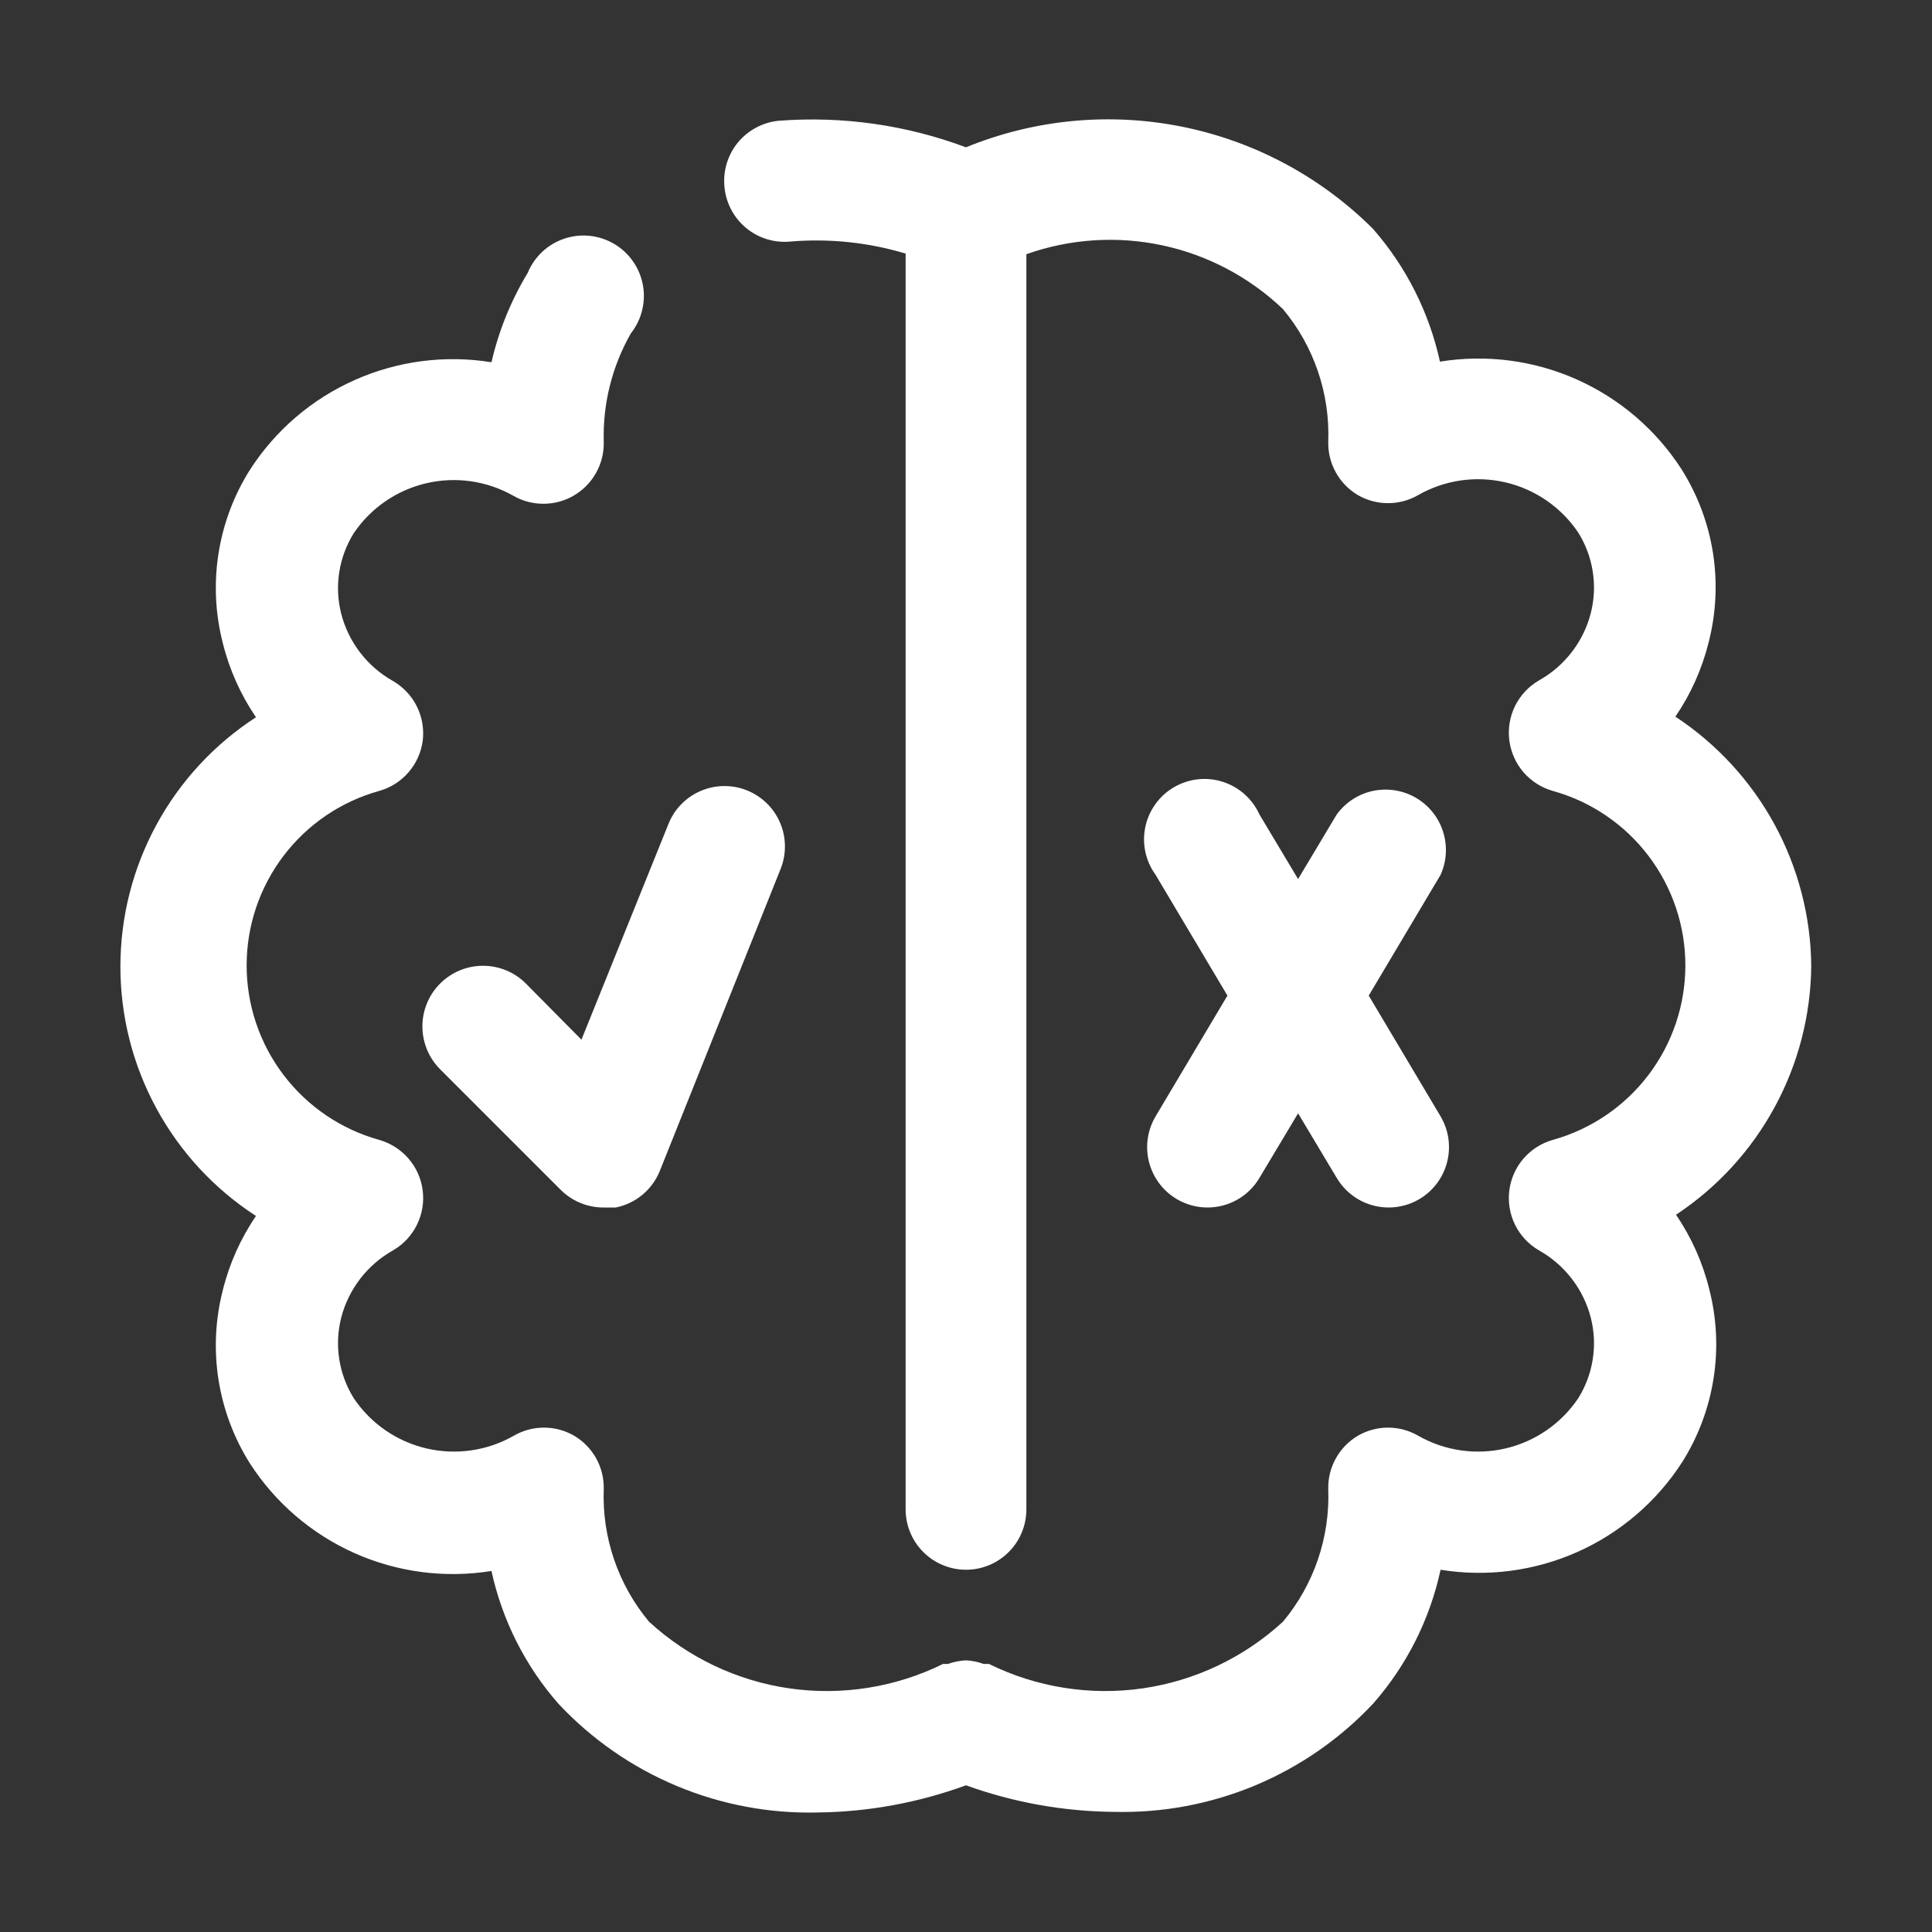 <svg width="44" height="44" viewBox="0 0 44 44" fill="none" xmlns="http://www.w3.org/2000/svg">
<rect x="0" y="0" width="44" height="44" fill="#333333" stroke="none"/>
<path d="M41.25 22C41.24 20.872 40.952 19.765 40.413 18.774C39.873 17.784 39.098 16.942 38.156 16.321C38.507 15.807 38.763 15.234 38.913 14.63C39.084 13.965 39.118 13.272 39.012 12.593C38.905 11.914 38.661 11.265 38.294 10.684C37.714 9.786 36.885 9.076 35.908 8.641C34.932 8.206 33.849 8.066 32.794 8.236C32.549 7.115 32.024 6.074 31.268 5.211C30.077 4.024 28.563 3.214 26.914 2.884C25.265 2.554 23.556 2.718 22 3.355C20.64 2.846 19.186 2.639 17.738 2.75C17.557 2.767 17.381 2.82 17.221 2.906C17.06 2.991 16.919 3.108 16.803 3.248C16.688 3.389 16.602 3.551 16.55 3.725C16.498 3.899 16.481 4.082 16.5 4.263C16.517 4.444 16.57 4.619 16.656 4.78C16.741 4.94 16.858 5.082 16.998 5.197C17.139 5.312 17.301 5.398 17.475 5.45C17.649 5.502 17.832 5.519 18.013 5.5C18.893 5.428 19.779 5.521 20.625 5.775V34.375C20.625 34.74 20.77 35.09 21.028 35.347C21.286 35.605 21.636 35.75 22 35.75C22.365 35.75 22.715 35.605 22.972 35.347C23.23 35.09 23.375 34.74 23.375 34.375V5.789C24.37 5.437 25.442 5.367 26.474 5.588C27.506 5.809 28.456 6.312 29.219 7.04C29.925 7.886 30.292 8.964 30.25 10.065C30.245 10.308 30.305 10.549 30.424 10.761C30.542 10.974 30.715 11.151 30.924 11.275C31.133 11.396 31.37 11.459 31.611 11.459C31.853 11.459 32.09 11.396 32.299 11.275C32.902 10.931 33.612 10.828 34.288 10.986C34.964 11.144 35.555 11.552 35.943 12.128C36.111 12.397 36.224 12.698 36.273 13.013C36.323 13.327 36.309 13.648 36.231 13.956C36.149 14.28 36.002 14.583 35.798 14.848C35.595 15.113 35.34 15.333 35.049 15.496C34.813 15.633 34.623 15.837 34.503 16.081C34.383 16.326 34.339 16.601 34.375 16.871C34.411 17.137 34.523 17.387 34.699 17.59C34.875 17.793 35.107 17.94 35.365 18.013C36.233 18.254 36.998 18.774 37.543 19.491C38.088 20.209 38.383 21.085 38.383 21.986C38.383 22.887 38.088 23.764 37.543 24.481C36.998 25.199 36.233 25.718 35.365 25.96C35.107 26.033 34.875 26.18 34.699 26.383C34.523 26.585 34.411 26.835 34.375 27.101C34.339 27.372 34.383 27.646 34.503 27.891C34.623 28.136 34.813 28.34 35.049 28.476C35.34 28.64 35.595 28.86 35.798 29.125C36.002 29.39 36.149 29.693 36.231 30.016C36.309 30.325 36.323 30.646 36.273 30.96C36.224 31.274 36.111 31.575 35.943 31.845C35.555 32.421 34.964 32.829 34.288 32.987C33.612 33.145 32.902 33.042 32.299 32.698C32.09 32.577 31.853 32.513 31.611 32.513C31.37 32.513 31.133 32.577 30.924 32.698C30.715 32.822 30.542 32.999 30.424 33.212C30.305 33.424 30.245 33.664 30.25 33.908C30.292 35.009 29.925 36.087 29.219 36.933C28.33 37.75 27.215 38.28 26.02 38.452C24.825 38.623 23.605 38.429 22.523 37.895H22.399C22.271 37.848 22.136 37.82 22 37.813C21.859 37.82 21.721 37.848 21.588 37.895H21.478C20.395 38.429 19.176 38.623 17.98 38.452C16.785 38.28 15.67 37.75 14.781 36.933C14.075 36.087 13.708 35.009 13.75 33.908C13.755 33.664 13.695 33.424 13.577 33.212C13.458 32.999 13.286 32.822 13.076 32.698C12.867 32.577 12.63 32.513 12.389 32.513C12.148 32.513 11.91 32.577 11.701 32.698C11.099 33.042 10.388 33.145 9.712 32.987C9.036 32.829 8.445 32.421 8.058 31.845C7.889 31.575 7.777 31.274 7.727 30.96C7.677 30.646 7.692 30.325 7.769 30.016C7.851 29.693 7.999 29.39 8.202 29.125C8.405 28.86 8.66 28.64 8.951 28.476C9.187 28.34 9.377 28.136 9.497 27.891C9.617 27.646 9.662 27.372 9.625 27.101C9.59 26.835 9.477 26.585 9.301 26.383C9.125 26.18 8.894 26.033 8.635 25.96C7.767 25.718 7.002 25.199 6.457 24.481C5.912 23.764 5.617 22.887 5.617 21.986C5.617 21.085 5.912 20.209 6.457 19.491C7.002 18.774 7.767 18.254 8.635 18.013C8.892 17.941 9.122 17.796 9.297 17.596C9.473 17.396 9.587 17.149 9.625 16.885C9.662 16.615 9.617 16.34 9.497 16.095C9.377 15.85 9.187 15.647 8.951 15.51C8.66 15.347 8.405 15.126 8.202 14.862C7.999 14.597 7.851 14.294 7.769 13.97C7.692 13.662 7.677 13.341 7.727 13.026C7.777 12.712 7.889 12.411 8.058 12.141C8.445 11.569 9.033 11.164 9.706 11.006C10.379 10.848 11.086 10.949 11.688 11.289C11.897 11.41 12.134 11.473 12.375 11.473C12.617 11.473 12.854 11.41 13.063 11.289C13.277 11.165 13.453 10.987 13.574 10.771C13.695 10.556 13.756 10.312 13.75 10.065C13.725 9.199 13.939 8.343 14.369 7.59C14.491 7.436 14.578 7.257 14.624 7.066C14.671 6.875 14.677 6.676 14.64 6.483C14.603 6.29 14.526 6.107 14.412 5.947C14.299 5.786 14.153 5.651 13.983 5.552C13.813 5.453 13.624 5.391 13.429 5.371C13.233 5.351 13.036 5.373 12.849 5.436C12.663 5.499 12.492 5.601 12.349 5.735C12.206 5.87 12.093 6.033 12.018 6.215C11.637 6.846 11.358 7.532 11.193 8.25C10.137 8.079 9.055 8.22 8.078 8.655C7.101 9.089 6.272 9.799 5.693 10.698C5.326 11.279 5.083 11.928 4.976 12.607C4.87 13.286 4.903 13.979 5.074 14.644C5.223 15.248 5.479 15.821 5.83 16.335C4.882 16.949 4.103 17.79 3.564 18.782C3.024 19.774 2.742 20.885 2.742 22.014C2.742 23.143 3.024 24.254 3.564 25.246C4.103 26.238 4.882 27.079 5.83 27.693C5.479 28.207 5.223 28.78 5.074 29.384C4.903 30.049 4.87 30.742 4.976 31.421C5.083 32.099 5.326 32.749 5.693 33.33C6.272 34.228 7.101 34.938 8.078 35.373C9.055 35.808 10.137 35.948 11.193 35.778C11.437 36.899 11.962 37.94 12.719 38.803C13.474 39.609 14.391 40.247 15.41 40.673C16.429 41.1 17.527 41.306 18.631 41.278C19.781 41.264 20.92 41.054 22 40.659C23.081 41.05 24.22 41.254 25.369 41.264C26.473 41.292 27.571 41.086 28.59 40.66C29.609 40.233 30.526 39.596 31.281 38.789C32.04 37.922 32.565 36.876 32.808 35.75C33.863 35.921 34.945 35.78 35.922 35.346C36.899 34.911 37.728 34.201 38.308 33.303C38.675 32.722 38.919 32.072 39.025 31.393C39.132 30.715 39.098 30.022 38.926 29.356C38.777 28.752 38.521 28.179 38.17 27.665C39.108 27.045 39.879 26.204 40.416 25.216C40.953 24.229 41.239 23.124 41.25 22Z" fill="white"/>
<path d="M11.976 22.399C11.718 22.14 11.366 21.995 11 21.995C10.634 21.995 10.283 22.14 10.024 22.399C9.765 22.658 9.62 23.009 9.62 23.375C9.62 23.741 9.765 24.093 10.024 24.352L12.774 27.102C12.902 27.229 13.055 27.33 13.222 27.398C13.39 27.467 13.569 27.501 13.75 27.5H14.025C14.249 27.455 14.458 27.354 14.633 27.208C14.809 27.061 14.944 26.874 15.029 26.662L17.779 19.787C17.846 19.619 17.879 19.439 17.876 19.258C17.874 19.078 17.836 18.899 17.764 18.733C17.693 18.567 17.589 18.417 17.46 18.291C17.33 18.165 17.177 18.066 17.009 17.999C16.841 17.932 16.662 17.899 16.481 17.902C16.3 17.904 16.122 17.942 15.956 18.014C15.79 18.085 15.639 18.189 15.514 18.318C15.387 18.448 15.288 18.601 15.222 18.769L13.242 23.678L11.976 22.399ZM26.799 27.308C27.011 27.434 27.253 27.5 27.5 27.5C27.739 27.5 27.973 27.438 28.181 27.32C28.388 27.202 28.561 27.032 28.683 26.826L29.563 25.355L30.443 26.826C30.564 27.032 30.738 27.202 30.945 27.32C31.152 27.438 31.387 27.5 31.625 27.5C31.872 27.5 32.114 27.434 32.327 27.308C32.64 27.122 32.867 26.819 32.957 26.465C33.047 26.112 32.994 25.738 32.808 25.424L31.172 22.674L32.808 19.924C32.948 19.614 32.968 19.263 32.864 18.938C32.761 18.614 32.54 18.34 32.246 18.169C31.952 17.998 31.604 17.942 31.271 18.012C30.938 18.082 30.643 18.274 30.443 18.549L29.563 20.02L28.683 18.549C28.604 18.374 28.488 18.217 28.345 18.089C28.201 17.961 28.032 17.864 27.849 17.806C27.666 17.747 27.472 17.727 27.281 17.748C27.09 17.769 26.905 17.83 26.739 17.927C26.572 18.023 26.428 18.154 26.316 18.31C26.203 18.466 26.124 18.643 26.084 18.832C26.045 19.02 26.045 19.215 26.085 19.403C26.125 19.591 26.205 19.768 26.318 19.924L27.954 22.674L26.318 25.424C26.132 25.738 26.078 26.112 26.168 26.465C26.259 26.819 26.485 27.122 26.799 27.308Z" fill="white"/>
</svg>
